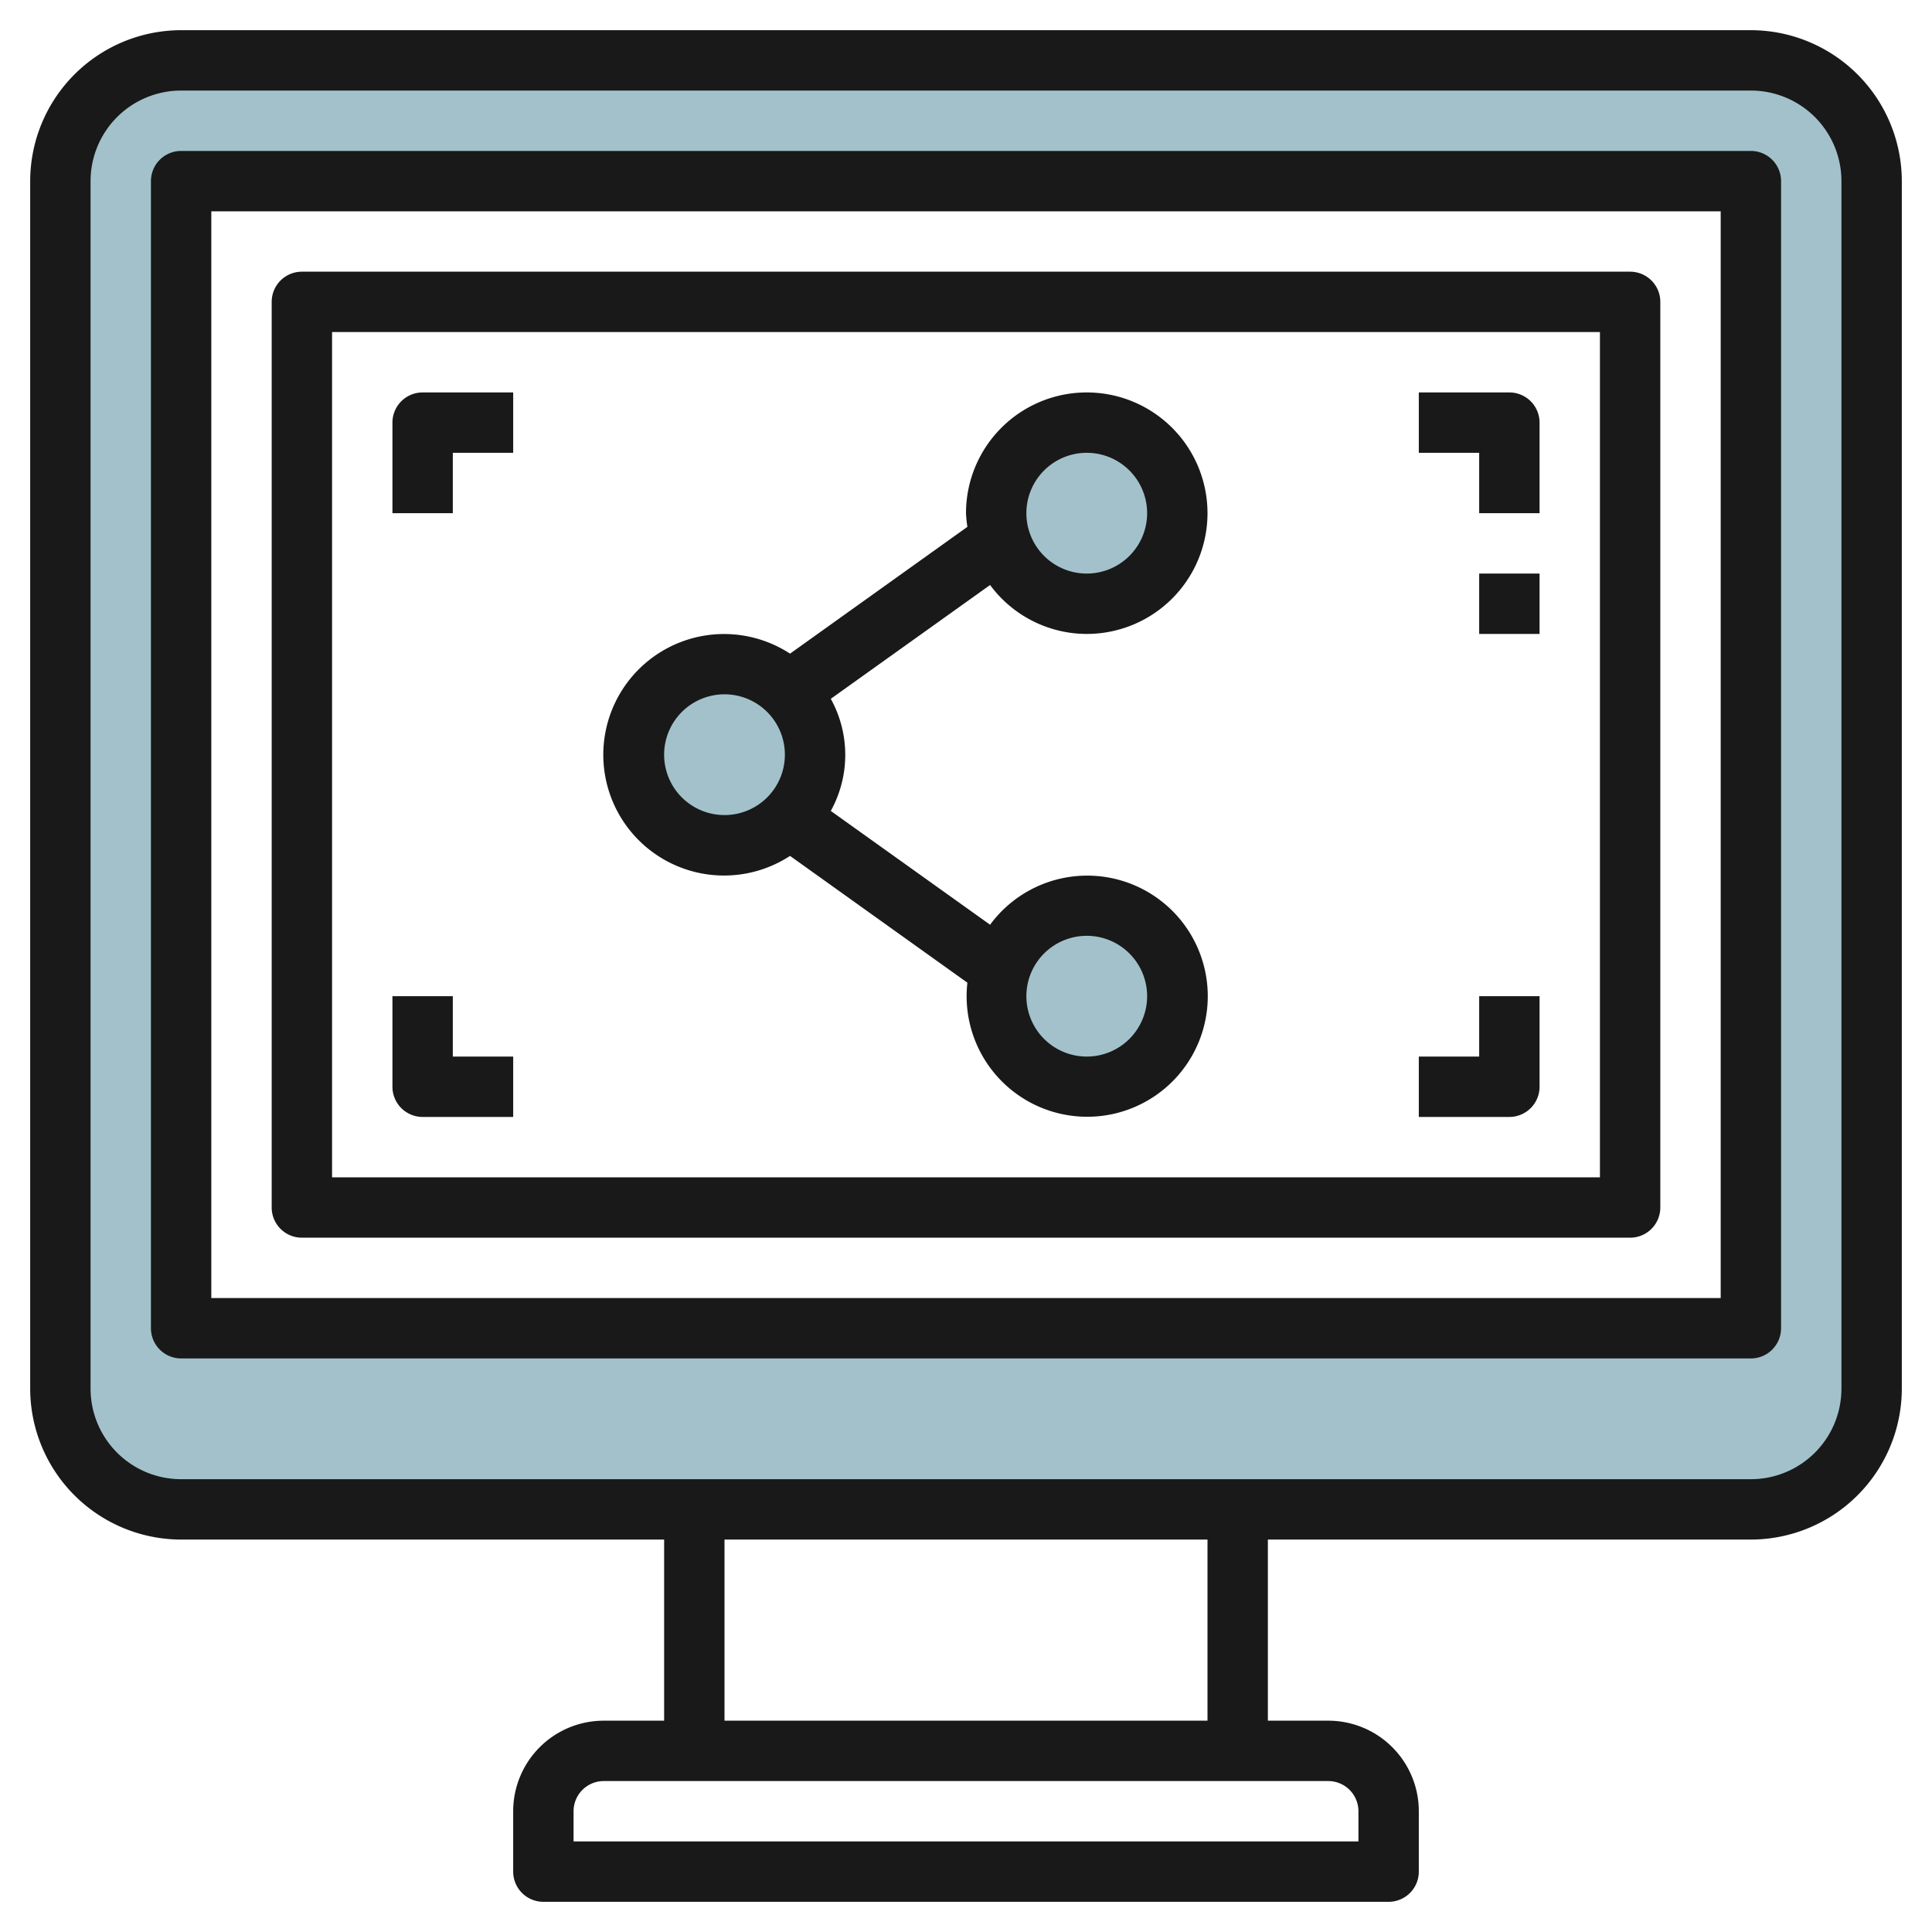 <svg id="Layer_3" height="512" viewBox="0 0 64 64" width="512" xmlns="http://www.w3.org/2000/svg" data-name="Layer 3"><path d="m58 2h-52a4 4 0 0 0 -4 4v40a4 4 0 0 0 4 4h52a4 4 0 0 0 4-4v-40a4 4 0 0 0 -4-4zm0 42h-52v-38h52z" fill="#a3c1ca"/><circle cx="36" cy="17" fill="#a3c1ca" r="3"/><circle cx="24" cy="25" fill="#a3c1ca" r="3"/><circle cx="36" cy="33" fill="#a3c1ca" r="3"/><g fill="#191919"><path d="m58 1h-52a5.006 5.006 0 0 0 -5 5v40a5.006 5.006 0 0 0 5 5h16v6h-2a3 3 0 0 0 -3 3v2a1 1 0 0 0 1 1h28a1 1 0 0 0 1-1v-2a3 3 0 0 0 -3-3h-2v-6h16a5.006 5.006 0 0 0 5-5v-40a5.006 5.006 0 0 0 -5-5zm-13 59v1h-26v-1a1 1 0 0 1 1-1h24a1 1 0 0 1 1 1zm-5-3h-16v-6h16zm21-11a3 3 0 0 1 -3 3h-52a3 3 0 0 1 -3-3v-40a3 3 0 0 1 3-3h52a3 3 0 0 1 3 3z"/><path d="m58 5h-52a1 1 0 0 0 -1 1v38a1 1 0 0 0 1 1h52a1 1 0 0 0 1-1v-38a1 1 0 0 0 -1-1zm-1 38h-50v-36h50z"/><path d="m10 41h44a1 1 0 0 0 1-1v-30a1 1 0 0 0 -1-1h-44a1 1 0 0 0 -1 1v30a1 1 0 0 0 1 1zm1-30h42v28h-42z"/><path d="m36 21a4 4 0 1 0 -4-4 3.994 3.994 0 0 0 .046.453l-5.875 4.2a4 4 0 1 0 0 6.7l5.875 4.2a3.994 3.994 0 1 0 .752-1.92l-5.277-3.77a3.839 3.839 0 0 0 0-3.714l5.277-3.77a3.985 3.985 0 0 0 3.202 1.621zm0 10a2 2 0 1 1 -2 2 2 2 0 0 1 2-2zm-12-4a2 2 0 1 1 2-2 2 2 0 0 1 -2 2zm12-12a2 2 0 1 1 -2 2 2 2 0 0 1 2-2z"/><path d="m50 13h-3v2h2v2h2v-3a1 1 0 0 0 -1-1z"/><path d="m13 14v3h2v-2h2v-2h-3a1 1 0 0 0 -1 1z"/><path d="m49 35h-2v2h3a1 1 0 0 0 1-1v-3h-2z"/><path d="m15 33h-2v3a1 1 0 0 0 1 1h3v-2h-2z"/><path d="m49 19h2v2h-2z"/></g></svg>